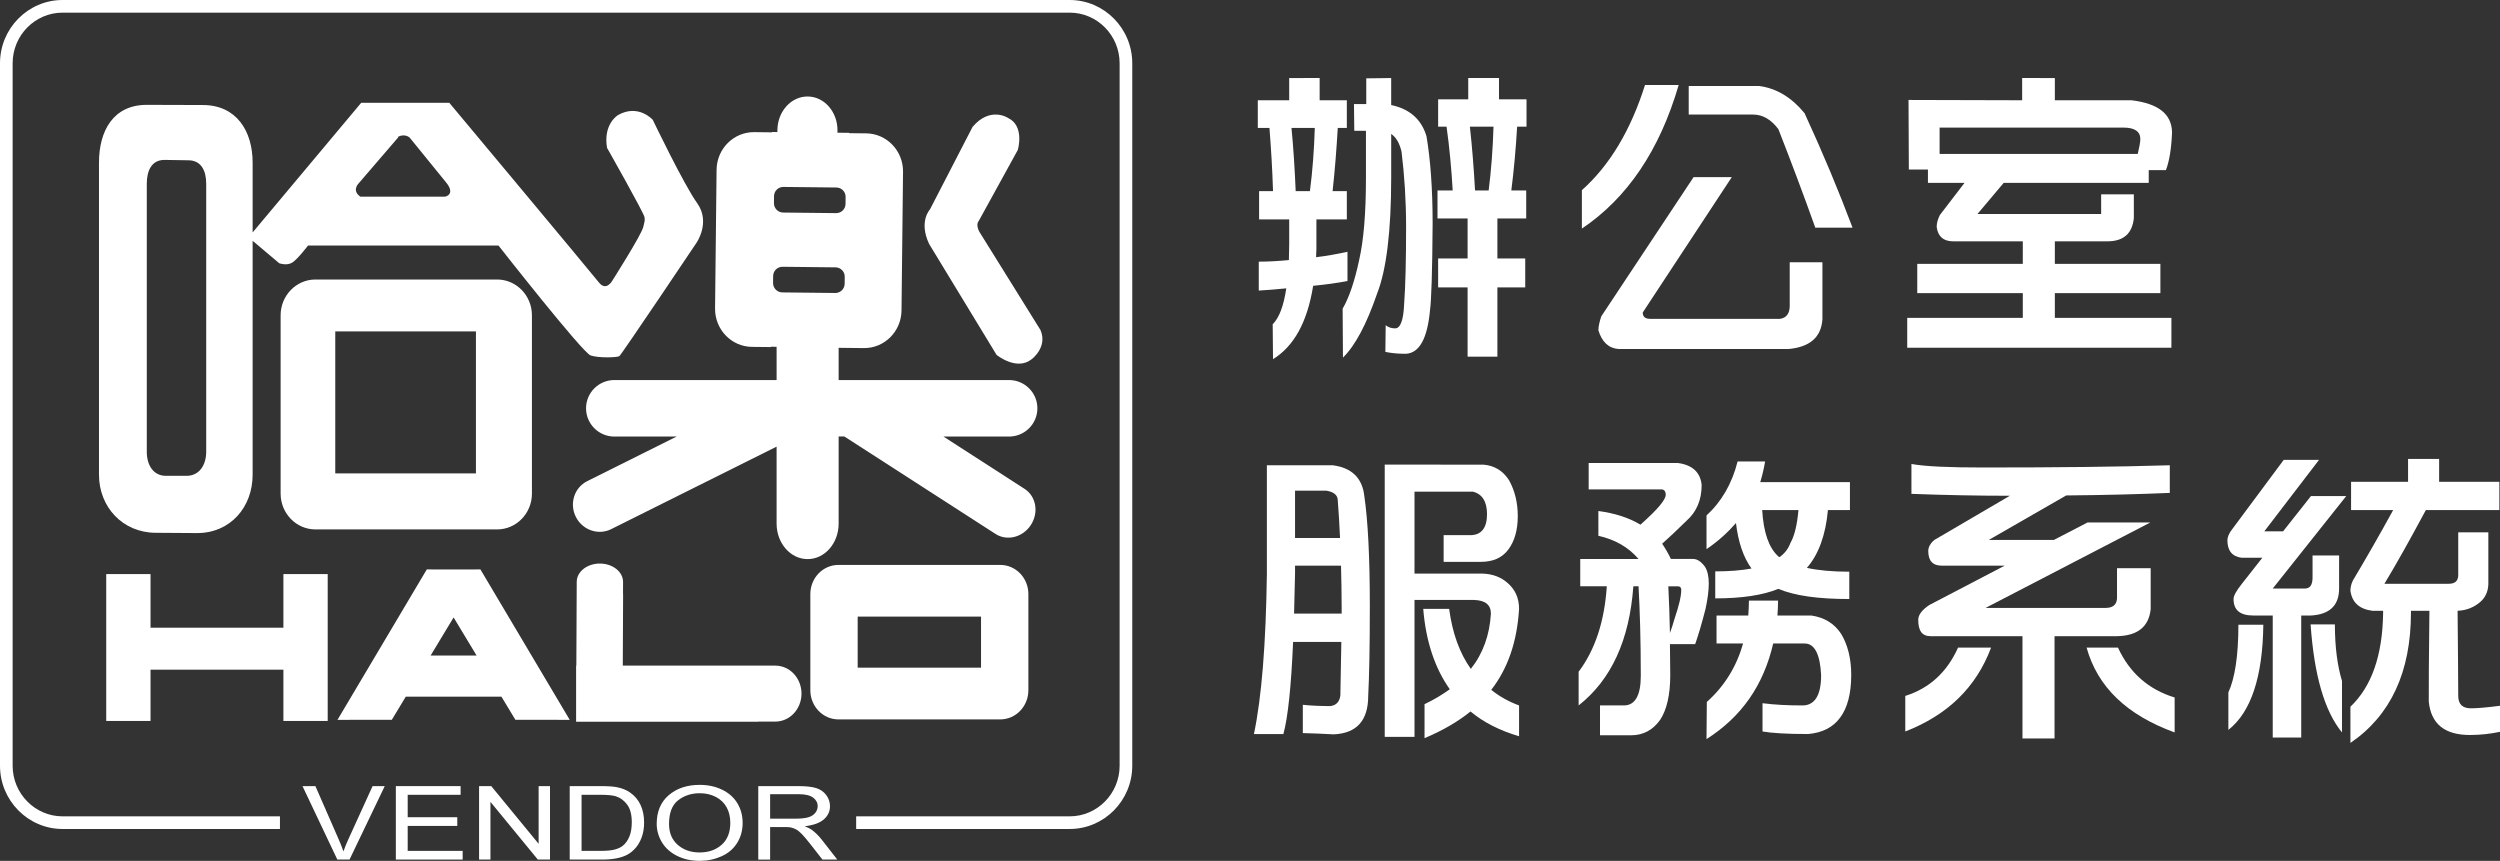 <?xml version="1.0" encoding="iso-8859-1"?>
<!-- Generator: Adobe Illustrator 16.0.0, SVG Export Plug-In . SVG Version: 6.00 Build 0)  -->
<!DOCTYPE svg PUBLIC "-//W3C//DTD SVG 1.1//EN" "http://www.w3.org/Graphics/SVG/1.1/DTD/svg11.dtd">
<svg version="1.1" id="&#x5716;&#x5C64;_1" xmlns="http://www.w3.org/2000/svg" xmlns:xlink="http://www.w3.org/1999/xlink" x="0px"
	 y="0px" width="566.165px" height="194.951px" viewBox="0 0 566.165 194.951" style="enable-background:new 0 0 566.165 194.951;"
	 xml:space="preserve">
<rect x="0" y="0" width="566.165" height="194.951" fill="#333333" stroke="none"/>
<path style="fill:#FFFFFF;" d="M66.183,59.468c1.238-0.774,3.57-3.857,3.57-3.857l43.135-0.008c0,0,19.022,24.278,20.875,24.898
	c1.856,0.619,6.034,0.464,6.497,0.154c0.466-0.309,17.474-25.67,17.474-25.67s3.249-4.641,0.155-8.971
	c-3.092-4.33-10.052-18.867-10.052-18.867s-3.246-3.711-7.885-1.082c0,0-3.404,2.009-2.477,7.422c0,0,8.508,15.001,8.508,15.775
	s0.155,0.309-0.31,2.165c-0.466,1.854-6.958,12.062-6.958,12.062s-1.393,2.63-3.096,0.465c-1.7-2.165-33.867-40.673-33.867-40.673
	l-19.948-0.006L57.212,52.639V36.857c0-7.263-3.717-13.072-11.281-13.072l-12.688-0.04c-7.566,0-10.826,5.849-10.826,13.112v70.661
	c0,7.266,5.336,13.142,12.902,13.142l9.332,0.063c7.565,0,12.561-5.938,12.561-13.204V54.53l6.033,5.092
	C63.245,59.623,64.947,60.242,66.183,59.468 M81.221,41.528l8.95-10.405l0.05-0.202c1.61-0.702,2.563,0.252,2.563,0.252
	l8.295,10.205c2.162,2.715-0.302,3.167-0.302,3.167H81.625C79.563,43.137,81.221,41.528,81.221,41.528 M46.698,102.316
	c0,2.963-1.539,5.444-4.443,5.444h-4.668c-2.905,0-4.344-2.481-4.344-5.444V41.598c0-2.964,1.103-5.384,4.01-5.384l5.392,0.085
	c2.906,0,4.053,2.335,4.053,5.299V102.316z"/>
<path style="fill:#FFFFFF;" d="M112.571,63.297H71.442c-4.357,0-7.89,3.63-7.89,8.11v40.378c0,4.481,3.533,8.11,7.89,8.11h41.129
	c4.357,0,7.892-3.629,7.892-8.11V71.407C120.463,66.927,116.928,63.297,112.571,63.297 M107.782,107.215H75.927V75.05h31.855
	V107.215z"/>
<path style="fill:#FFFFFF;" d="M225.682,80.359c0,0,4.52,3.717,7.936,1.005c0,0,3.716-2.713,2.01-6.632l-13.561-21.798
	c0,0-1.308-1.808-0.403-2.912l8.84-16.073c0,0,1.609-5.423-2.21-7.232c0,0-4.017-2.714-8.034,2.009l-9.646,18.684
	c0,0-2.611,2.711-0.199,7.835L225.682,80.359z"/>
<path style="fill:#FFFFFF;" d="M234.932,92.467c0-3.535-2.877-6.4-6.424-6.4h-38.583v-7.299l5.706,0.064
	c4.657,0.049,8.481-3.762,8.532-8.518l0.344-31.411c0.049-4.754-3.687-8.65-8.348-8.701l-3.832-0.041v-0.077l-2.67-0.029
	l0.005-0.448c0.047-4.242-2.962-7.714-6.719-7.755c-3.758-0.041-6.844,3.366-6.888,7.605l-0.005,0.448l-1.218-0.012v0.077
	l-4.017-0.045c-4.658-0.05-8.481,3.765-8.534,8.517l-0.343,31.411c-0.048,4.756,3.688,8.651,8.348,8.702l4.289,0.046l0.003-0.077
	l1.298,0.013v7.535h-0.738l0.01-0.005h-36.006c-3.545,0-6.42,2.865-6.42,6.4c0,3.534,2.875,6.399,6.42,6.399h13.476l0.034-0.02
	h0.621l-20.284,10.117c-2.926,1.458-4.084,5.078-2.584,8.076c1.496,3.001,5.08,4.253,8.006,2.795l37.465-18.689v17.436
	c0,4.439,3.146,8.037,7.026,8.037c3.879,0,7.023-3.598,7.023-8.037V98.847h1.288l34.24,22.072c2.611,1.687,6.206,0.767,8.021-2.055
	c1.819-2.816,1.174-6.468-1.441-8.151l-18.372-11.847h14.847C232.055,98.866,234.932,96.001,234.932,92.467 M175.291,44.412
	c0.012-1.16,0.963-2.092,2.125-2.079l12.004,0.131c1.159,0.013,2.094,0.965,2.082,2.126l-0.017,1.597
	c-0.015,1.163-0.966,2.093-2.13,2.08l-12.002-0.13c-1.159-0.013-2.091-0.965-2.079-2.127L175.291,44.412z M189.158,66.351
	l-12.001-0.13c-1.16-0.014-2.094-0.965-2.082-2.128l0.017-1.595c0.015-1.163,0.966-2.094,2.128-2.082l12.001,0.132
	c1.165,0.013,2.094,0.965,2.082,2.128l-0.017,1.593C191.274,65.432,190.32,66.364,189.158,66.351"/>
<polygon style="fill:#FFFFFF;" points="64.182,130.01 64.182,142.154 34.088,142.154 34.088,130.01 24.056,130.01 24.056,163.272 
	34.088,163.272 34.088,151.659 64.182,151.659 64.182,163.272 74.213,163.272 74.213,130.01 "/>
<path style="fill:#FFFFFF;" d="M116.718,163.006l12.306,0.015l-20.225-34.066l-6.072,0.015l-6.073-0.015l-20.226,34.066
	l12.306-0.015l3.163-5.235h21.66L116.718,163.006z M97.517,148.459l5.21-8.629l5.21,8.629H97.517z"/>
<path style="fill:#FFFFFF;" d="M175.587,150.742H141.04l0.074-16.184h-0.022l0.012-2.754c0.01-2.295-2.329-4.165-5.227-4.178
	c-2.897-0.015-5.255,1.834-5.268,4.129l-0.086,18.994h-0.054v12.697h41.196v-0.031h3.923c3.27,0,5.924-2.839,5.924-6.337
	C181.511,153.578,178.857,150.742,175.587,150.742"/>
<path style="fill:#FFFFFF;" d="M226.531,127.933h-36.652c-3.515,0-6.364,2.96-6.364,6.611v21.761c0,3.654,2.849,6.616,6.364,6.616
	h36.652c3.513,0,6.363-2.962,6.363-6.616v-21.761C232.894,130.893,230.044,127.933,226.531,127.933 M222.171,151.211h-27.936
	v-11.569h27.936V151.211z"/>
<path style="fill:#FFFFFF;" d="M76.393,194.663l-7.889-16.636h2.923l5.281,12.075c0.427,0.965,0.782,1.872,1.069,2.722
	c0.316-0.91,0.682-1.815,1.098-2.722l5.503-12.075h2.756l-7.977,16.636H76.393z"/>
<polygon style="fill:#FFFFFF;" points="89.645,194.663 89.645,178.027 104.312,178.027 104.312,179.995 92.328,179.995 
	92.328,185.075 103.559,185.075 103.559,187.043 92.328,187.043 92.328,192.695 104.776,192.695 104.776,194.663 "/>
<polygon style="fill:#FFFFFF;" points="108.494,194.663 108.494,178.027 111.251,178.027 121.98,191.097 121.98,178.027 
	124.556,178.027 124.556,194.663 121.798,194.663 111.071,181.597 111.071,194.663 "/>
<path style="fill:#FFFFFF;" d="M129.019,194.663v-16.636h7.021c1.585,0,2.794,0.08,3.629,0.238c1.165,0.223,2.162,0.618,2.988,1.195
	c1.074,0.738,1.879,1.687,2.411,2.842c0.534,1.154,0.8,2.472,0.8,3.954c0,1.262-0.181,2.382-0.543,3.359
	c-0.362,0.975-0.823,1.781-1.388,2.422c-0.567,0.64-1.184,1.143-1.858,1.511c-0.672,0.364-1.481,0.644-2.433,0.83
	c-0.95,0.189-2.04,0.284-3.273,0.284H129.019z M131.703,192.695h4.352c1.343,0,2.397-0.102,3.163-0.304
	c0.766-0.206,1.375-0.492,1.83-0.86c0.638-0.522,1.138-1.226,1.494-2.106c0.357-0.881,0.535-1.948,0.535-3.202
	c0-1.737-0.348-3.074-1.049-4.008c-0.7-0.932-1.55-1.558-2.553-1.878c-0.722-0.228-1.887-0.342-3.49-0.342h-4.282V192.695z"/>
<path style="fill:#FFFFFF;" d="M148.721,186.569c0-2.761,0.908-4.92,2.72-6.482c1.815-1.564,4.158-2.342,7.026-2.342
	c1.878,0,3.571,0.365,5.077,1.1c1.512,0.733,2.659,1.755,3.45,3.069c0.791,1.31,1.186,2.797,1.186,4.461
	c0,1.689-0.414,3.195-1.249,4.53c-0.83,1.326-2.011,2.336-3.537,3.018c-1.528,0.685-3.173,1.029-4.942,1.029
	c-1.917,0-3.627-0.379-5.133-1.136c-1.512-0.757-2.655-1.791-3.433-3.096C149.112,189.413,148.721,188.025,148.721,186.569
	 M151.514,186.597c0,2.001,0.655,3.578,1.97,4.731c1.319,1.151,2.969,1.724,4.956,1.724c2.018,0,3.685-0.58,4.993-1.742
	c1.305-1.164,1.957-2.813,1.957-4.951c0-1.352-0.278-2.531-0.837-3.542c-0.558-1.007-1.375-1.788-2.45-2.346
	c-1.077-0.554-2.285-0.832-3.624-0.832c-1.9,0-3.54,0.533-4.91,1.604C152.198,182.314,151.514,184.095,151.514,186.597"/>
<path style="fill:#FFFFFF;" d="M171.723,194.663v-16.636h9.005c1.813,0,3.191,0.153,4.132,0.454
	c0.941,0.298,1.695,0.827,2.261,1.584c0.56,0.757,0.844,1.597,0.844,2.514c0,1.184-0.468,2.179-1.4,2.991
	c-0.934,0.809-2.375,1.327-4.326,1.545c0.714,0.279,1.252,0.554,1.623,0.825c0.787,0.589,1.529,1.324,2.23,2.207l3.52,4.516h-3.365
	l-2.693-3.451c-0.776-0.996-1.421-1.756-1.928-2.287c-0.51-0.526-0.968-0.897-1.371-1.108c-0.405-0.213-0.815-0.361-1.232-0.443
	c-0.304-0.052-0.804-0.078-1.497-0.078h-3.12v7.368H171.723z M174.406,185.4h5.781c1.23,0,2.189-0.107,2.877-0.315
	c0.692-0.211,1.213-0.544,1.575-1.005c0.357-0.463,0.536-0.965,0.536-1.504c0-0.793-0.349-1.445-1.043-1.955
	c-0.697-0.512-1.791-0.767-3.292-0.767h-6.434V185.4z"/>
<path style="fill:#FFFFFF;" d="M242.239,0H14.18C6.361,0,0,6.431,0,14.332v159.075c0,7.898,6.361,14.33,14.18,14.33H63.4v-2.862
	H14.18c-6.241,0-11.319-5.146-11.319-11.468V14.332c0-6.325,5.078-11.469,11.319-11.469h228.059c6.24,0,11.317,5.144,11.317,11.469
	v159.075c0,6.322-5.077,11.468-11.317,11.468h-48.348v2.862h48.348c7.817,0,14.18-6.432,14.18-14.33V14.332
	C256.419,6.431,250.056,0,242.239,0"/>
<path style="fill:#FFFFFF;" d="M298.855,17.671v5.036h6.158v6.26h-2.053c-0.293,4.964-0.66,9.712-1.174,14.317h3.227v6.403h-6.893
	v6.691c0,0.719-0.072,1.295-0.072,1.87c2.419-0.288,4.765-0.719,7.11-1.223v6.619c-2.271,0.432-4.839,0.791-7.771,1.079
	c-1.32,8.202-4.326,13.67-9.092,16.62l-0.073-7.914c1.467-1.439,2.493-4.173,3.08-8.13c-1.98,0.216-4.033,0.36-6.233,0.504v-6.547
	c2.273,0,4.546-0.144,6.819-0.36c0-1.152,0.073-2.374,0.073-3.597v-5.612h-6.818v-6.403h3.152c-0.147-4.893-0.44-9.641-0.807-14.317
	h-2.639v-6.26h7.111v-5.036H298.855z M296.654,43.285c0.587-4.533,0.953-9.281,1.102-14.317h-5.279
	c0.438,4.46,0.732,9.28,0.953,14.317H296.654z M309.412,23.572v-5.828l5.646-0.072v6.115c4.104,0.864,6.818,3.166,7.992,7.051
	c0.879,5.18,1.392,11.799,1.392,19.785c-0.073,10.936-0.293,17.483-0.587,19.569c-0.585,6.475-2.418,9.785-5.499,9.928
	c-1.758,0-3.298-0.143-4.618-0.431l0.074-6.044c0.586,0.504,1.319,0.72,2.199,0.72c1.173-0.072,1.833-1.942,1.979-5.54
	c0.293-3.885,0.441-9.712,0.441-17.482c0-5.9-0.367-11.583-1.028-16.979c-0.438-1.871-1.173-3.238-2.345-4.03v9.857
	c0,12.231-1.1,20.936-3.153,26.188c-2.42,7.051-4.985,11.871-7.771,14.605l-0.073-11.079c1.466-2.518,2.713-6.188,3.739-11.008
	c1.025-4.461,1.54-10.648,1.54-18.562v-10.72h-2.641l-0.072-6.043H309.412z M339.474,17.671v4.821h6.231v6.187h-2.127
	c-0.293,5.036-0.731,9.856-1.318,14.461h3.373v6.331h-6.526v9.065h6.305v6.547h-6.305v15.684h-6.746V65.083h-6.672v-6.547h6.672
	v-9.065h-6.817v-6.331h3.445c-0.293-4.964-0.732-9.785-1.393-14.461h-1.907v-6.187h6.82v-4.821H339.474z M337.127,43.141
	c0.587-4.605,0.953-9.425,1.101-14.461h-5.354c0.515,4.532,0.881,9.353,1.174,14.461H337.127z"/>
<path style="fill:#FFFFFF;" d="M380.162,19.255c-4.326,14.82-11.658,25.613-21.922,32.519v-8.705
	c6.305-5.612,11.071-13.598,14.297-23.814H380.162z M392.187,40.119l-20.162,30.649c0,0.935,0.513,1.439,1.685,1.439h29.402
	c1.466-0.216,2.199-1.223,2.199-2.95V59.4h7.404v12.95c-0.293,4.029-2.858,6.26-7.697,6.691h-38.42
	c-2.272-0.143-3.812-1.582-4.618-4.244c0-0.792,0.22-1.871,0.659-3.166l20.896-31.512H392.187z M408.684,25.658
	c4.179,9.065,7.771,17.699,10.851,25.9h-8.432c-2.641-7.41-5.427-14.82-8.358-22.303c-1.613-2.158-3.52-3.309-5.719-3.309h-14.59
	v-6.475h15.909C402.304,19.974,405.749,22.061,408.684,25.658"/>
<path style="fill:#FFFFFF;" d="M465.354,17.672v5.036h17.376c6.013,0.72,9.092,3.094,9.165,7.267
	c-0.146,3.813-0.66,6.691-1.392,8.561h-3.887v2.878h-32.847l-5.939,7.051h28.009v-4.461h7.404V49.4
	c-0.365,3.525-2.347,5.252-6.012,5.252h-11.878v5.108h23.902v6.619h-23.902v5.612h26.396v6.763h-59.828v-6.763h26.175v-5.612
	h-23.902V59.76h23.902v-5.108h-15.765c-2.198,0-3.444-1.079-3.738-3.238c0-0.863,0.22-1.726,0.732-2.733l5.572-7.267h-8.285v-3.022
	h-4.325l-0.072-15.755l25.733,0.071v-5.036H465.354z M484.125,34.867c0.365-1.583,0.587-2.662,0.587-3.381
	c0-1.727-1.32-2.59-3.814-2.59h-41.644v5.971H484.125z"/>
<path style="fill:#FFFFFF;" d="M308.973,112.346c0.806,5.469,1.247,13.742,1.247,24.966c0,9.352-0.147,16.115-0.368,20.288
	c0,5.611-2.638,8.489-7.844,8.705c-2.347-0.144-4.693-0.216-6.965-0.287v-6.403c2.053,0.215,4.179,0.288,6.23,0.288
	c1.321-0.145,2.127-1.008,2.274-2.446c0.073-4.245,0.146-8.274,0.219-12.087h-10.924c-0.44,10.216-1.173,17.123-2.2,20.864h-6.671
	c1.759-8.346,2.712-20.433,2.932-36.188v-24.678h14.957C306.187,105.943,308.532,108.317,308.973,112.346 M303.841,138.966v-1.223
	c0-3.382-0.074-6.619-0.147-9.641h-10.411v1.798c-0.072,3.31-0.146,6.332-0.22,9.065H303.841z M303.475,121.843
	c-0.148-3.021-0.294-5.827-0.514-8.489c0-1.224-0.88-1.943-2.567-2.23h-7.111v10.72H303.475z M335.953,105.224
	c2.493,0.216,4.399,1.367,5.793,3.525c1.319,2.374,1.979,5.108,1.979,8.13c0,3.165-0.733,5.684-2.126,7.554
	c-1.393,1.871-3.446,2.807-6.232,2.807h-8.432v-6.044h6.012c2.493,0,3.813-1.583,3.813-4.748c0-2.878-1.101-4.604-3.227-5.108
	h-13.196V129.9h15.396c2.273,0.072,4.179,0.792,5.646,2.087c1.76,1.512,2.639,3.453,2.639,5.899
	c-0.44,7.338-2.493,13.454-6.305,18.346c1.905,1.511,3.959,2.662,6.305,3.525v6.979c-4.399-1.295-8.065-3.165-10.998-5.611
	c-2.932,2.374-6.452,4.389-10.411,6.043v-7.697c2.126-1.008,4.032-2.159,5.719-3.382c-3.371-4.748-5.426-10.864-6.012-18.202h5.866
	c0.733,5.468,2.345,10,4.912,13.598c2.786-3.525,4.253-7.698,4.546-12.519c0-2.015-1.32-3.021-3.813-3.095h-13.489v31.01h-6.746
	v-61.657H335.953z"/>
<path style="fill:#FFFFFF;" d="M369.897,132.778c-0.88,12.159-4.986,21.152-12.391,26.979v-7.626
	c3.738-4.964,5.864-11.439,6.379-19.354h-6.014v-6.188h13.198c-2.272-2.661-5.279-4.389-9.091-5.253v-5.61
	c3.739,0.504,6.891,1.511,9.531,3.094c3.812-3.382,5.719-5.612,5.719-6.763c0-0.792-0.367-1.224-0.954-1.224h-16.496v-5.971h20.236
	c3.226,0.431,5.058,2.086,5.352,4.964c0,3.453-1.173,6.115-3.445,8.13c-2.199,2.158-4.032,3.885-5.499,5.18
	c0.732,1.079,1.394,2.23,1.979,3.453h5.06c0.881,0,1.761,0.576,2.641,1.728c0.586,0.934,0.879,2.229,0.879,3.813
	c0,1.727-0.293,3.669-0.733,5.756c-0.88,3.453-1.686,6.115-2.347,7.986h-5.718c0,2.302,0.073,4.604,0.073,7.05
	c0,4.461-0.808,7.843-2.272,10.072c-1.614,2.303-3.813,3.525-6.599,3.525h-7.039v-6.763h5.426c2.493,0,3.812-2.23,3.812-6.69
	c0-8.274-0.22-15.037-0.513-20.289H369.897z M379.208,140.188c1.026-3.021,1.54-5.18,1.54-6.618c0-0.504-0.293-0.792-0.732-0.792
	h-2.199c0.146,3.021,0.292,6.547,0.366,10.576C378.55,142.348,378.915,141.269,379.208,140.188 M393.14,118.461
	c-1.907,2.159-4.106,4.174-6.672,5.9v-7.627c3.445-3.165,5.792-7.266,7.038-12.231h6.231c-0.293,1.728-0.66,3.238-1.099,4.678
	h20.309v6.331h-4.986c-0.513,5.684-2.126,10.072-4.766,13.094c2.64,0.576,5.792,0.863,9.605,0.863v6.188
	c-6.966,0-12.317-0.72-16.058-2.302c-3.518,1.438-8.285,2.158-14.297,2.158v-6.115c3.153,0,5.866-0.216,8.212-0.647
	C394.825,126.231,393.652,122.778,393.14,118.461 M395.926,139.397c0.072-1.079,0.146-2.23,0.146-3.382h6.599
	c0,1.224-0.072,2.375-0.146,3.382h7.698c2.932,0.432,5.206,1.799,6.745,4.173c1.467,2.446,2.272,5.54,2.272,9.281
	c0,4.244-0.88,7.482-2.493,9.641c-1.612,2.23-4.031,3.453-7.259,3.741c-4.839,0-8.284-0.216-10.338-0.576v-6.403
	c2.713,0.36,5.793,0.504,9.166,0.504c2.712-0.071,4.106-2.374,4.106-6.835c-0.222-4.748-1.468-7.194-3.739-7.194h-7.113
	c-2.199,9.497-7.185,16.619-15.103,21.655l0.072-8.417c4.032-3.598,6.745-8.058,8.212-13.238h-6.013v-6.331H395.926z
	 M402.67,125.943c0.146,0.145,0.221,0.216,0.367,0.216c1.173-0.864,1.98-1.942,2.419-3.165c0.953-1.656,1.54-4.173,1.833-7.482
	h-8.212C399.371,120.62,400.617,124.073,402.67,125.943"/>
<path style="fill:#FFFFFF;" d="M450.912,146.664c-3.373,8.993-9.825,15.252-19.431,18.993V157.6
	c5.499-1.727,9.458-5.396,11.951-10.936H450.912z M449.079,105.871c16.568,0,30.646-0.143,42.304-0.504v6.26
	c-6.819,0.287-14.664,0.503-23.461,0.575l-17.524,10.072h14.737l7.625-3.957h14.224l-37.318,19.354h27.201
	c1.612,0,2.492-0.72,2.565-2.158v-6.835h7.625v9.281c-0.438,4.028-3.006,6.043-7.698,6.115h-14.076v23.166h-7.26v-23.166h-20.821
	c-1.906,0-2.786-1.224-2.786-3.67c0-1.15,0.806-2.229,2.493-3.381l17.083-8.92h-14.225c-2.053,0-3.08-1.08-3.08-3.311
	c0-0.863,0.441-1.727,1.395-2.519l17.083-10c-7.259,0-14.664-0.145-22.289-0.432v-6.763
	C436.101,105.655,441.527,105.871,449.079,105.871 M479.652,146.664c2.64,5.756,6.966,9.497,12.83,11.295v7.914
	c-10.851-3.957-17.449-10.288-19.941-19.209H479.652z"/>
<path style="fill:#FFFFFF;" d="M525.181,104.145l-12.393,16.188h4.253l6.307-7.986h7.99l-16.643,20.937h7.258
	c1.173,0,1.76-0.792,1.76-2.519V125.8h6.013v7.482c0,3.885-2.199,5.899-6.452,6.115h-2.126v27.627h-6.452v-27.627h-4.326
	c-3.08,0-4.546-1.223-4.546-3.741c0-0.72,0.587-1.799,1.833-3.381l4.693-5.972h-4.767c-2.127-0.288-3.152-1.655-3.152-3.957
	c0-0.72,0.366-1.583,1.1-2.519l11.658-15.684H525.181z M512.569,141.484c-0.147,11.799-2.787,19.784-7.918,23.813v-8.489
	c1.465-3.166,2.272-8.275,2.272-15.324H512.569z M528.772,141.412c0,5.18,0.587,9.425,1.613,12.806v11.655
	c-3.959-4.82-6.307-12.95-7.112-24.461H528.772z M552.381,103.929v5.18h13.638v6.403h-16.645
	c-3.518,6.547-6.598,12.087-9.385,16.691h14.591c1.32,0,2.054-0.576,2.126-1.799v-9.856h6.819v11.799
	c-0.074,1.727-0.733,3.094-1.98,4.102c-1.392,1.15-3.078,1.798-4.984,1.87c0.073,8.777,0.146,15.252,0.146,19.281
	c0,1.871,0.953,2.806,2.86,2.806c1.172,0,3.373-0.144,6.598-0.575v5.899c-2.053,0.432-4.324,0.72-6.817,0.72
	c-5.72,0-8.798-2.519-9.313-7.555c0-2.949,0-9.784,0.147-20.576h-4.18v0.359c0,13.526-4.618,23.383-13.711,29.569v-8.201
	c4.84-4.604,7.26-11.655,7.405-21.152v-0.575h-2.419c-2.933-0.359-4.62-1.87-4.986-4.532c0-0.72,0.147-1.511,0.587-2.375
	c2.786-4.676,5.865-10,9.092-15.899h-9.531v-6.403h12.904v-5.18H552.381z"/>
</svg>
